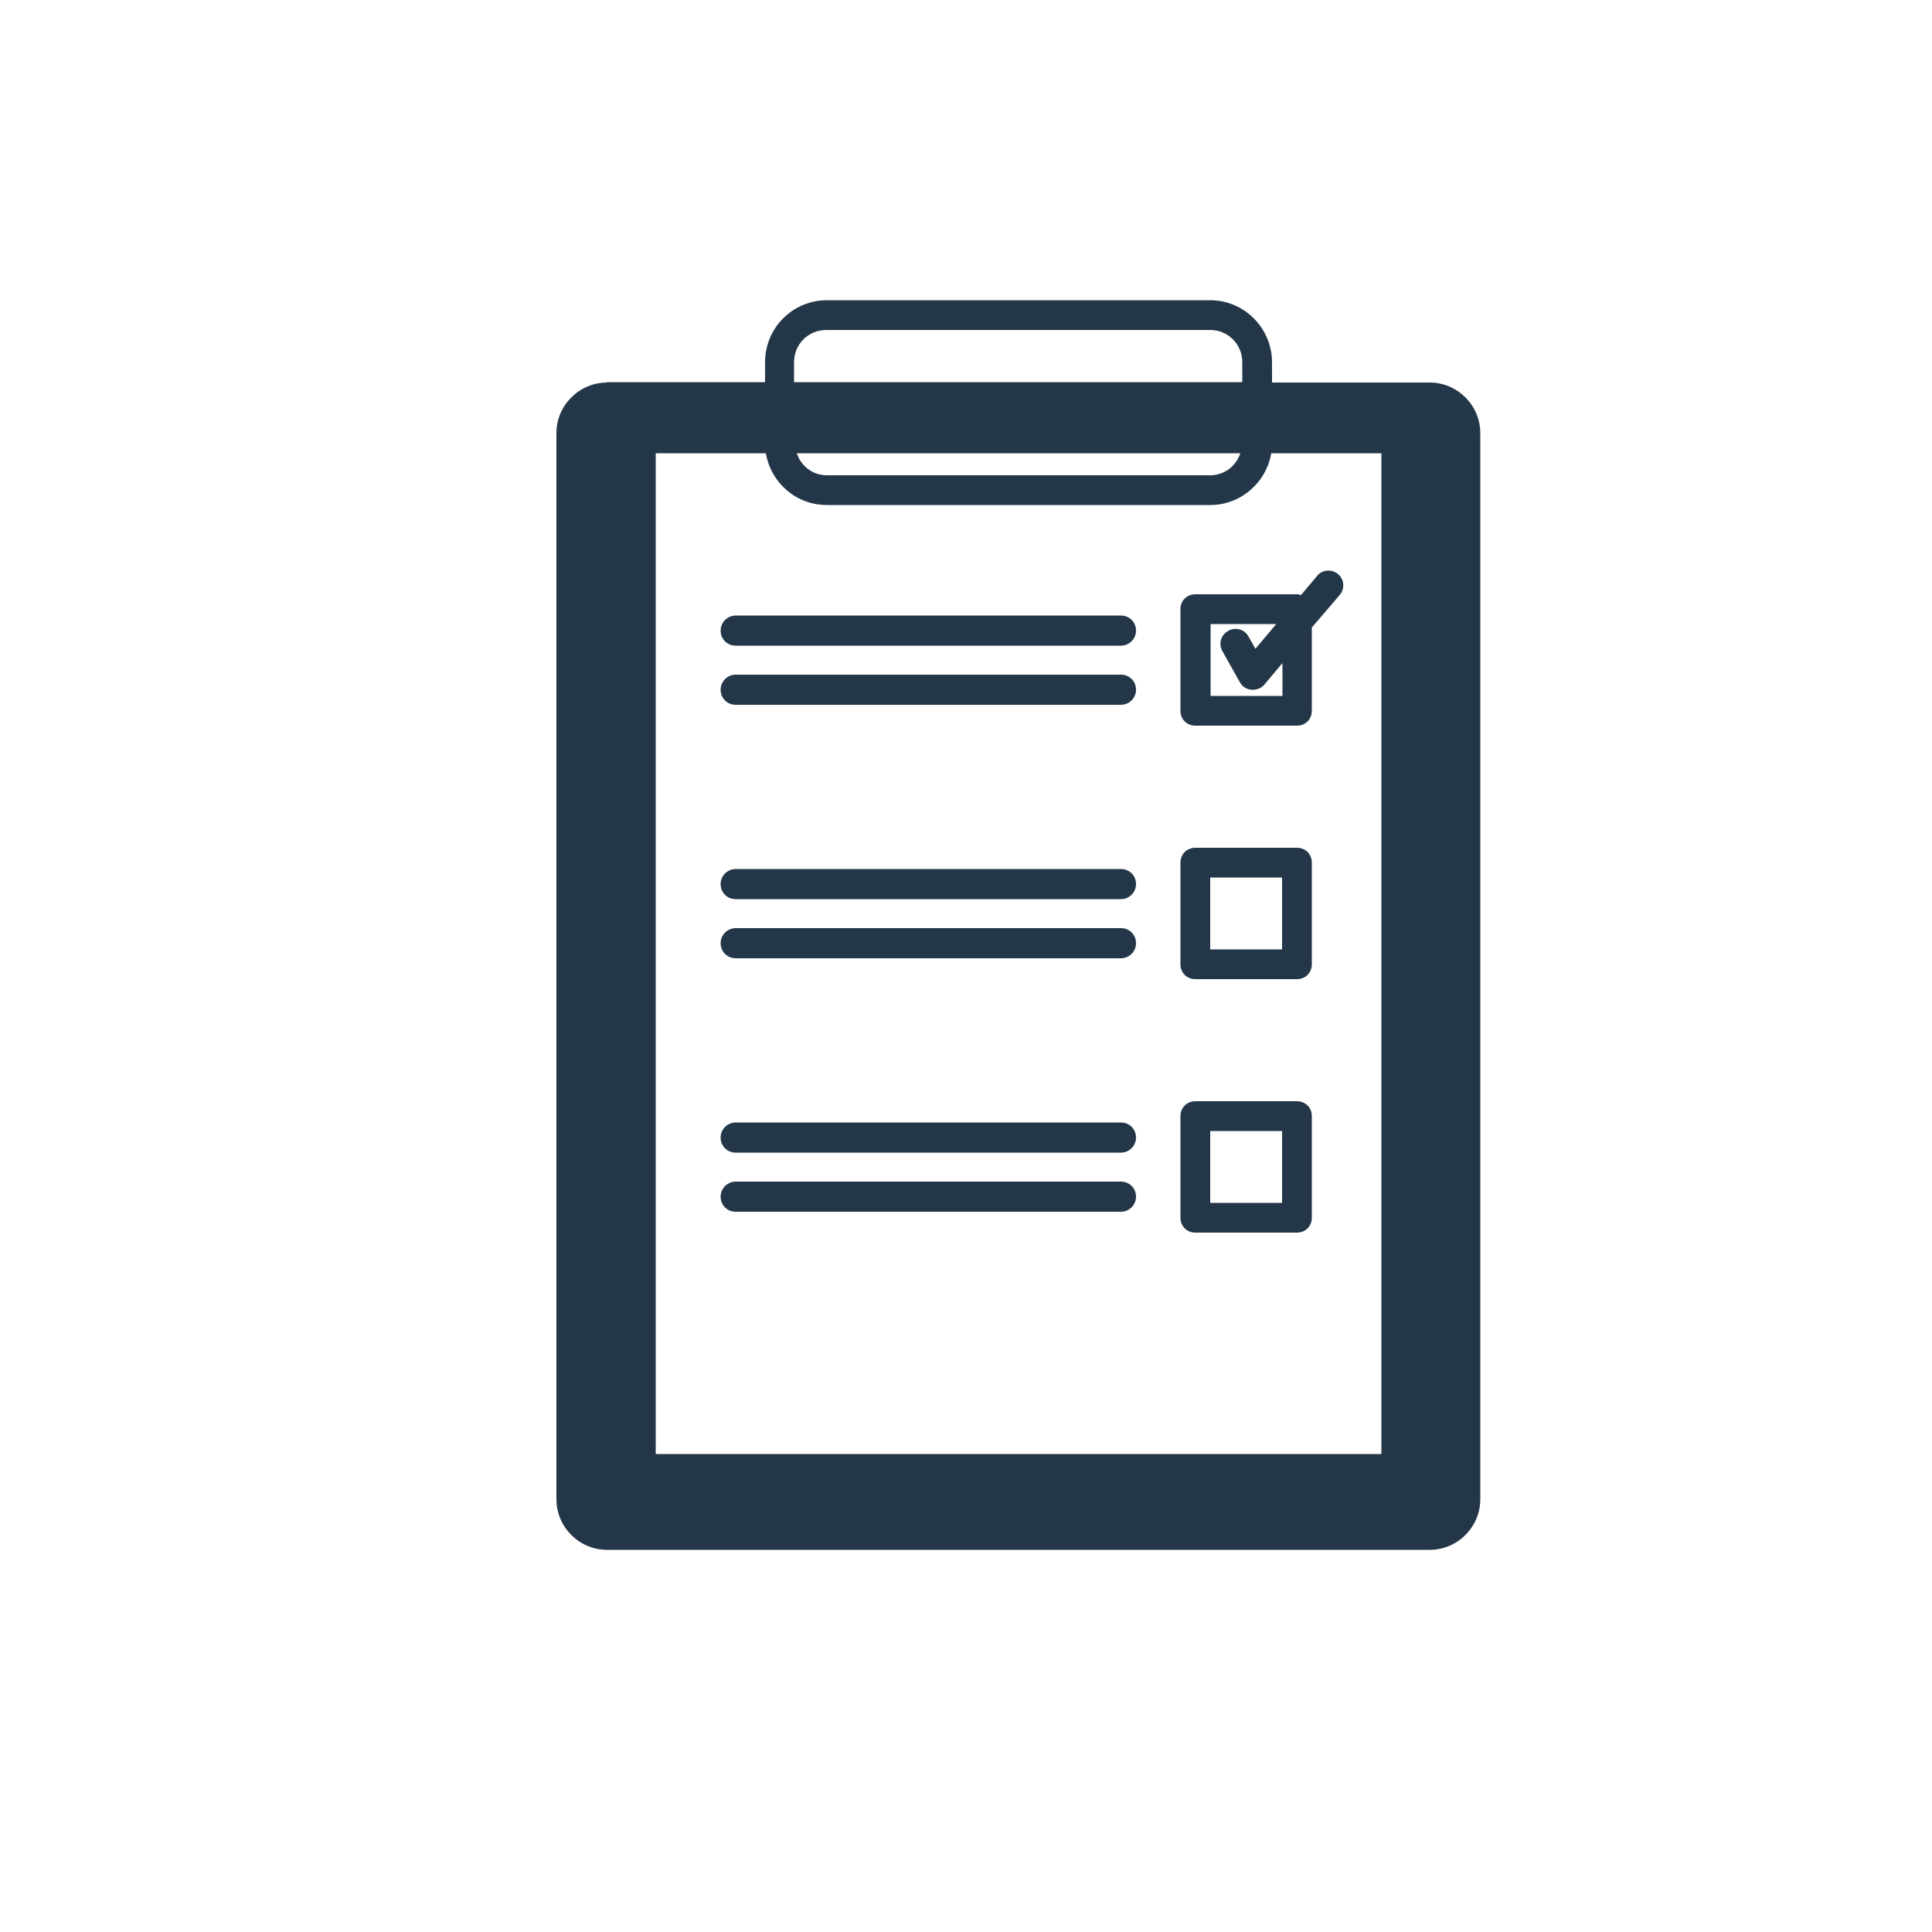 <?xml version="1.0" encoding="UTF-8"?>
<svg id="_レイヤー_1" data-name=" レイヤー 1" xmlns="http://www.w3.org/2000/svg" width="50" height="50" viewBox="0 0 50 50">
  <defs>
    <style>
      .cls-1 {
        fill: #243748;
      }

      .cls-1, .cls-2 {
        stroke-width: 0px;
      }

      .cls-2 {
        fill: #fff;
      }
    </style>
  </defs>
  <rect class="cls-2" width="50" height="50"/>
  <g id="_76" data-name="76">
    <path class="cls-1" d="M15.71,9.9c-.72,0-1.31.59-1.31,1.31v27.59c0,.72.59,1.31,1.31,1.31h21.29c.72,0,1.31-.59,1.31-1.31V11.21c0-.72-.59-1.31-1.31-1.31h-4.08v-.52c0-.89-.72-1.61-1.6-1.61h-9.92c-.89,0-1.6.72-1.6,1.6v.52s.38,0,.38,0h-4.47ZM35.74,37.63h-18.77V11.73h2.85c.13.76.78,1.34,1.58,1.34h9.92c.79,0,1.45-.58,1.58-1.34h2.85v25.9ZM20.62,11.73h11.48c-.11.33-.41.57-.78.57h-9.92c-.37,0-.67-.24-.78-.57ZM21.4,8.54h9.92c.46,0,.83.37.83.83v.52s.38,0,.38,0h-11.98v-.52c0-.46.37-.83.83-.83Z"/>
    <path class="cls-1" d="M29.01,15.93h-9.97c-.21,0-.39.17-.39.39s.17.39.39.39h9.97c.21,0,.39-.17.39-.39s-.17-.39-.39-.39Z"/>
    <path class="cls-1" d="M29.01,17.46h-9.97c-.21,0-.39.17-.39.39s.17.39.39.39h9.97c.21,0,.39-.17.39-.39s-.17-.39-.39-.39Z"/>
    <path class="cls-1" d="M33.57,15.38h-2.64c-.1,0-.2.04-.27.11s-.11.17-.11.27v2.64c0,.1.04.2.11.27.07.07.17.11.27.11h2.64c.1,0,.2-.04.27-.11.07-.07.11-.17.11-.27v-2.16l.72-.84c.14-.16.12-.41-.04-.54-.16-.14-.41-.12-.54.04l-.42.5s-.06-.02-.09-.02ZM33.19,18.01h-1.86v-1.86h1.7l-.54.64-.18-.32c-.11-.19-.34-.25-.53-.14-.19.11-.25.34-.14.53l.45.8c.06.11.17.18.3.19.13.01.25-.04.33-.13l.47-.56v.87Z"/>
    <path class="cls-1" d="M29.01,22.49h-9.97c-.21,0-.39.17-.39.39s.17.39.39.39h9.97c.21,0,.39-.17.39-.39s-.17-.39-.39-.39Z"/>
    <path class="cls-1" d="M29.01,24.02h-9.97c-.21,0-.39.17-.39.39s.17.39.39.39h9.97c.21,0,.39-.17.39-.39s-.17-.39-.39-.39Z"/>
    <path class="cls-1" d="M33.57,21.94h-2.64c-.1,0-.2.04-.27.11-.07.07-.11.17-.11.27v2.64c0,.1.04.2.11.27s.17.11.27.11h2.64c.1,0,.2-.04.27-.11.07-.07.11-.17.11-.27v-2.64c0-.1-.04-.2-.11-.27-.07-.07-.17-.11-.27-.11ZM31.32,22.71h1.86v1.86h-1.86v-1.86Z"/>
    <path class="cls-1" d="M29.01,29.05h-9.97c-.21,0-.39.17-.39.39s.17.39.39.39h9.97c.21,0,.39-.17.39-.39s-.17-.39-.39-.39Z"/>
    <path class="cls-1" d="M29.01,30.58h-9.97c-.21,0-.39.17-.39.39s.17.39.39.39h9.97c.21,0,.39-.17.39-.39s-.17-.39-.39-.39Z"/>
    <path class="cls-1" d="M33.57,28.5h-2.64c-.1,0-.2.04-.27.11-.07.07-.11.17-.11.27v2.64c0,.1.04.2.11.27s.17.11.27.11h2.64c.1,0,.2-.04.27-.11.07-.07.11-.17.11-.27v-2.64c0-.1-.04-.2-.11-.27-.07-.07-.17-.11-.27-.11ZM31.32,29.27h1.86v1.86h-1.86v-1.86Z"/>
  </g>
</svg>